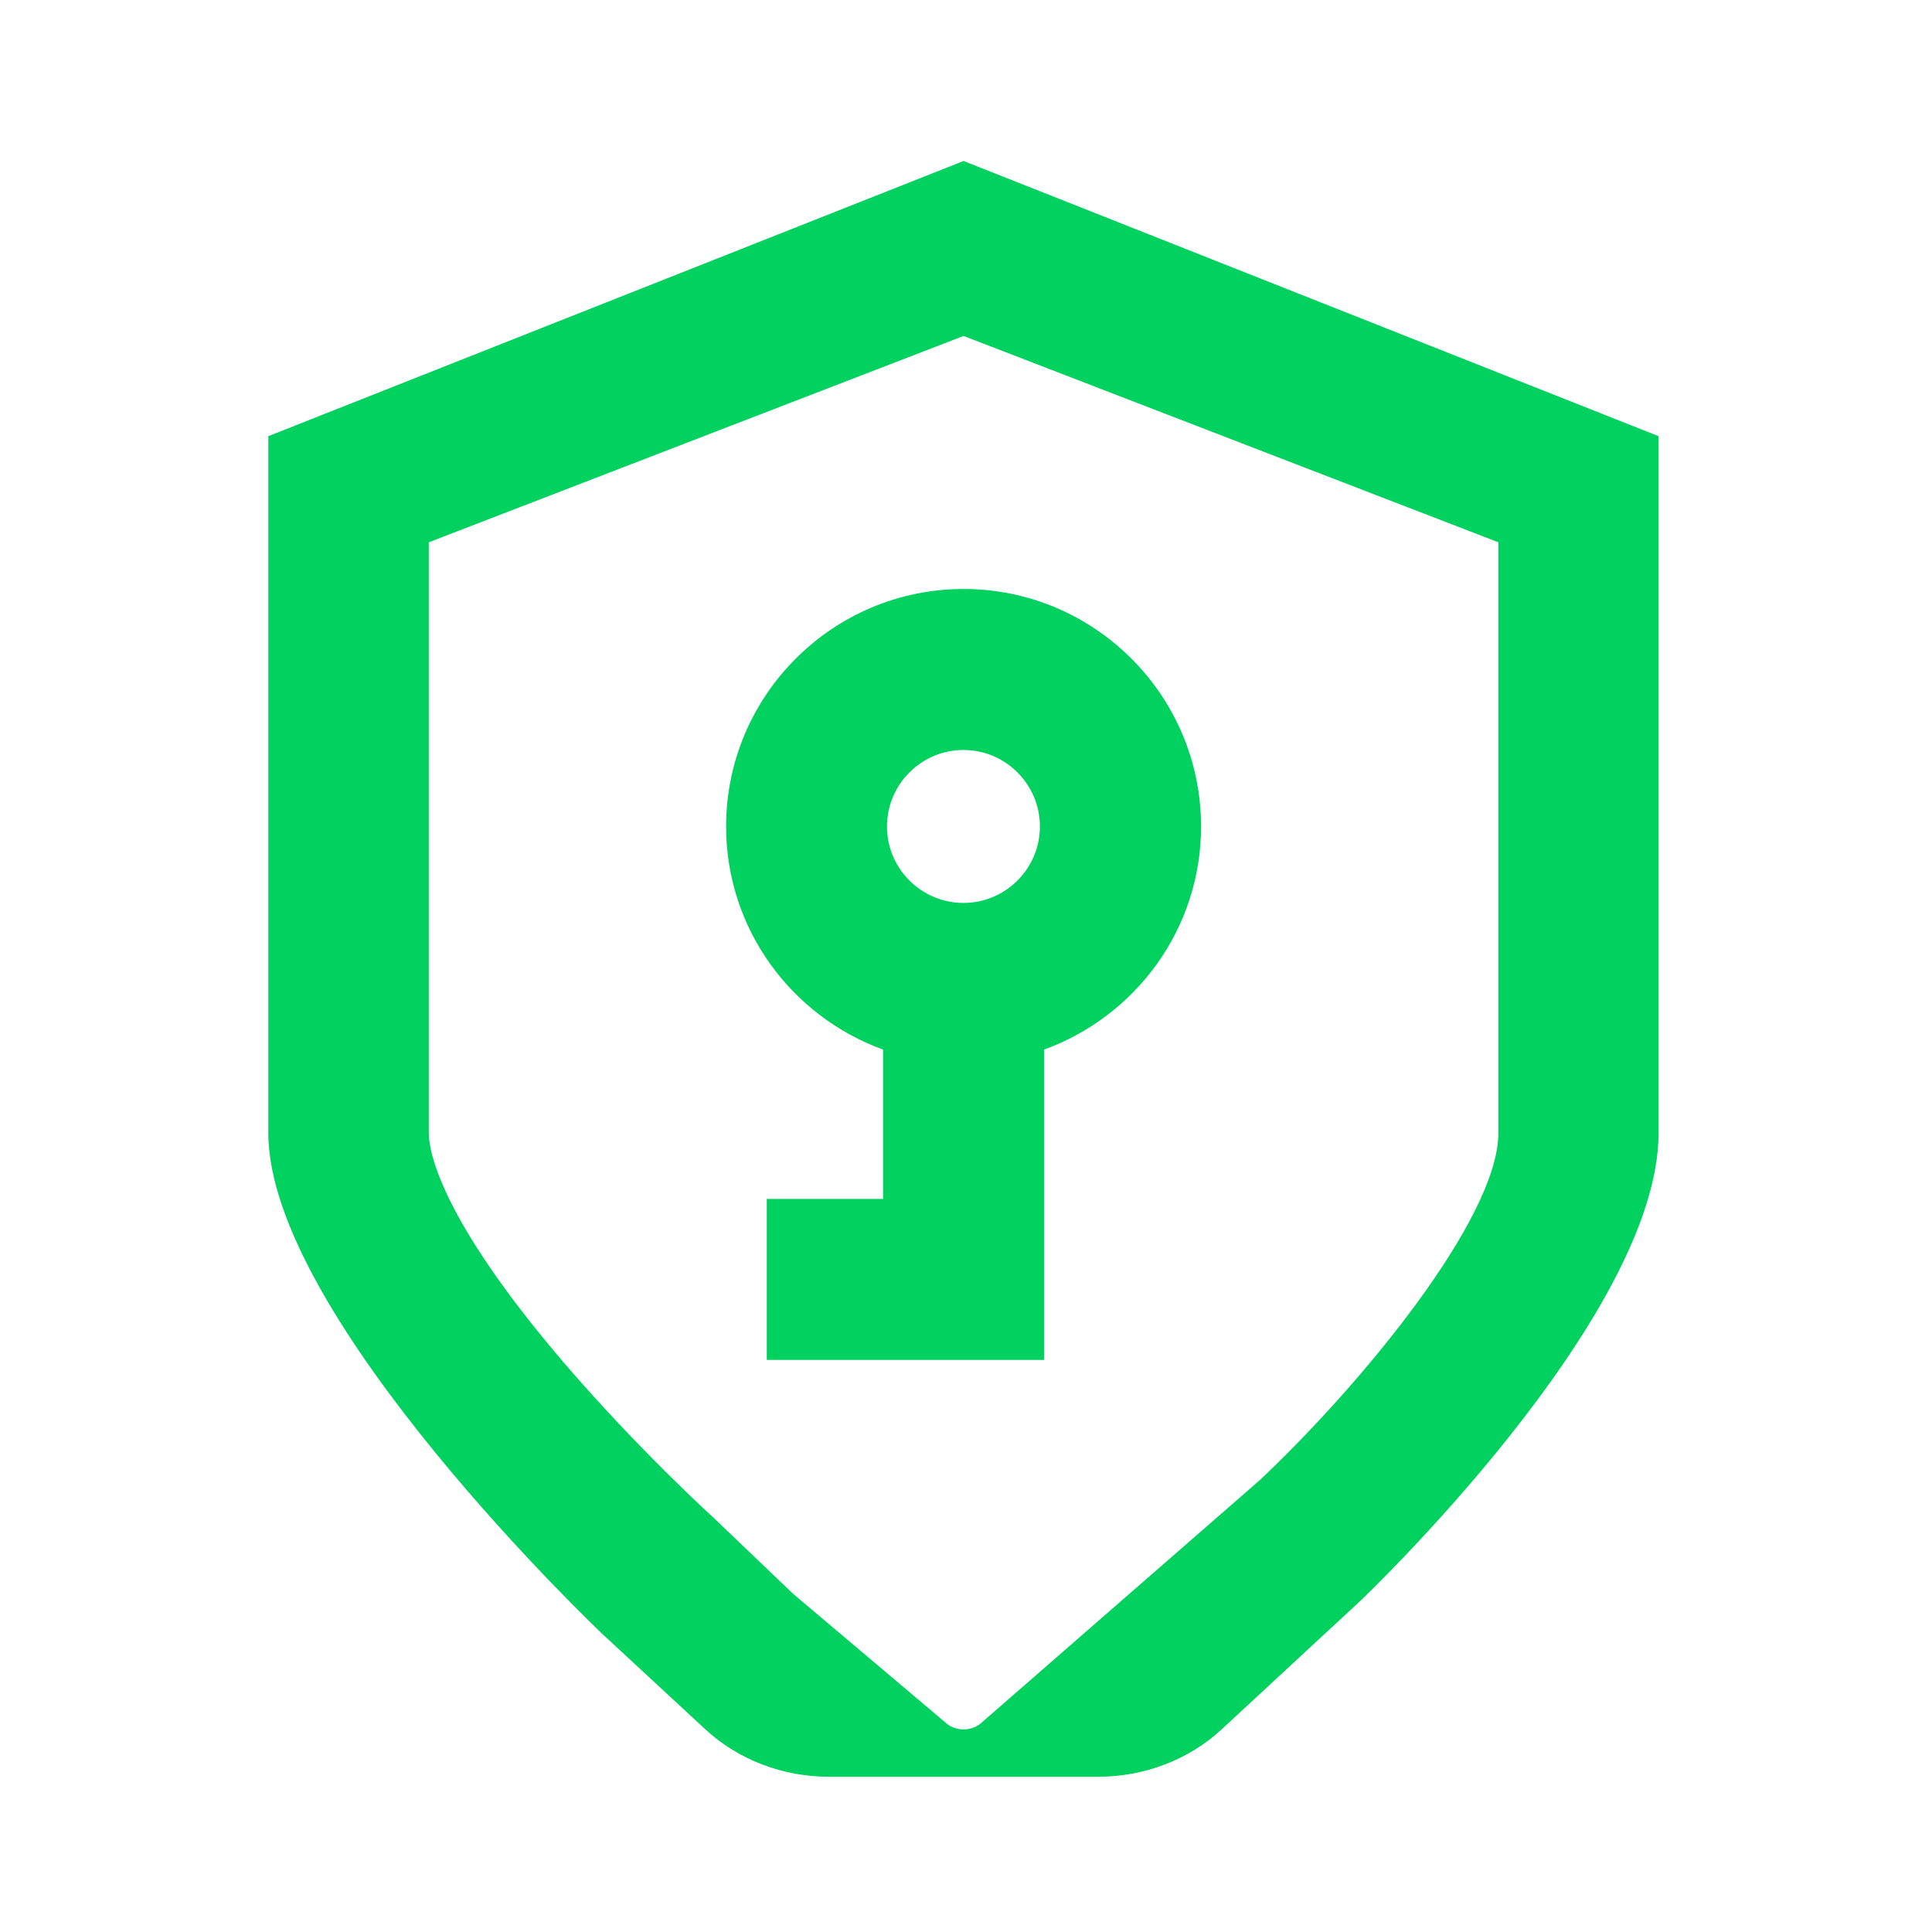 <svg width="100" height="100" viewBox="0 0 100 100" fill="none" xmlns="http://www.w3.org/2000/svg">
<path d="M49.875 8.333L13.889 22.576V58.646C13.889 68.194 31.181 84.576 31.181 84.576L36.514 89.514C38.208 91.083 40.514 91.965 42.91 91.965H56.833C59.229 91.965 61.535 91.083 63.229 89.514L70.396 82.875C70.396 82.875 85.847 68.222 85.847 58.646V22.576L49.875 8.333ZM77.556 58.639C77.556 63.056 70.479 71.639 65.215 76.604L50.819 89.153C50.556 89.396 50.215 89.514 49.875 89.514C49.535 89.514 49.188 89.396 48.931 89.153L41.049 82.493L36.924 78.549C36.882 78.514 33.007 74.986 29.201 70.549C22.701 62.958 22.194 59.514 22.194 58.639V28.069L49.875 17.389L77.556 28.069V58.639Z" fill="#00D15F"/>
<path d="M37.583 42.778C37.583 48.09 40.979 52.611 45.708 54.326V62.056H39.688V70.389H54.042V54.326C58.771 52.611 62.167 48.09 62.167 42.778C62.167 36 56.653 30.486 49.875 30.486C43.097 30.486 37.583 36 37.583 42.778ZM53.826 42.778C53.826 44.958 52.049 46.736 49.868 46.736C47.688 46.736 45.91 44.958 45.91 42.778C45.91 40.597 47.688 38.819 49.868 38.819C52.049 38.819 53.826 40.597 53.826 42.778Z" fill="#00D15F"/>
</svg>
